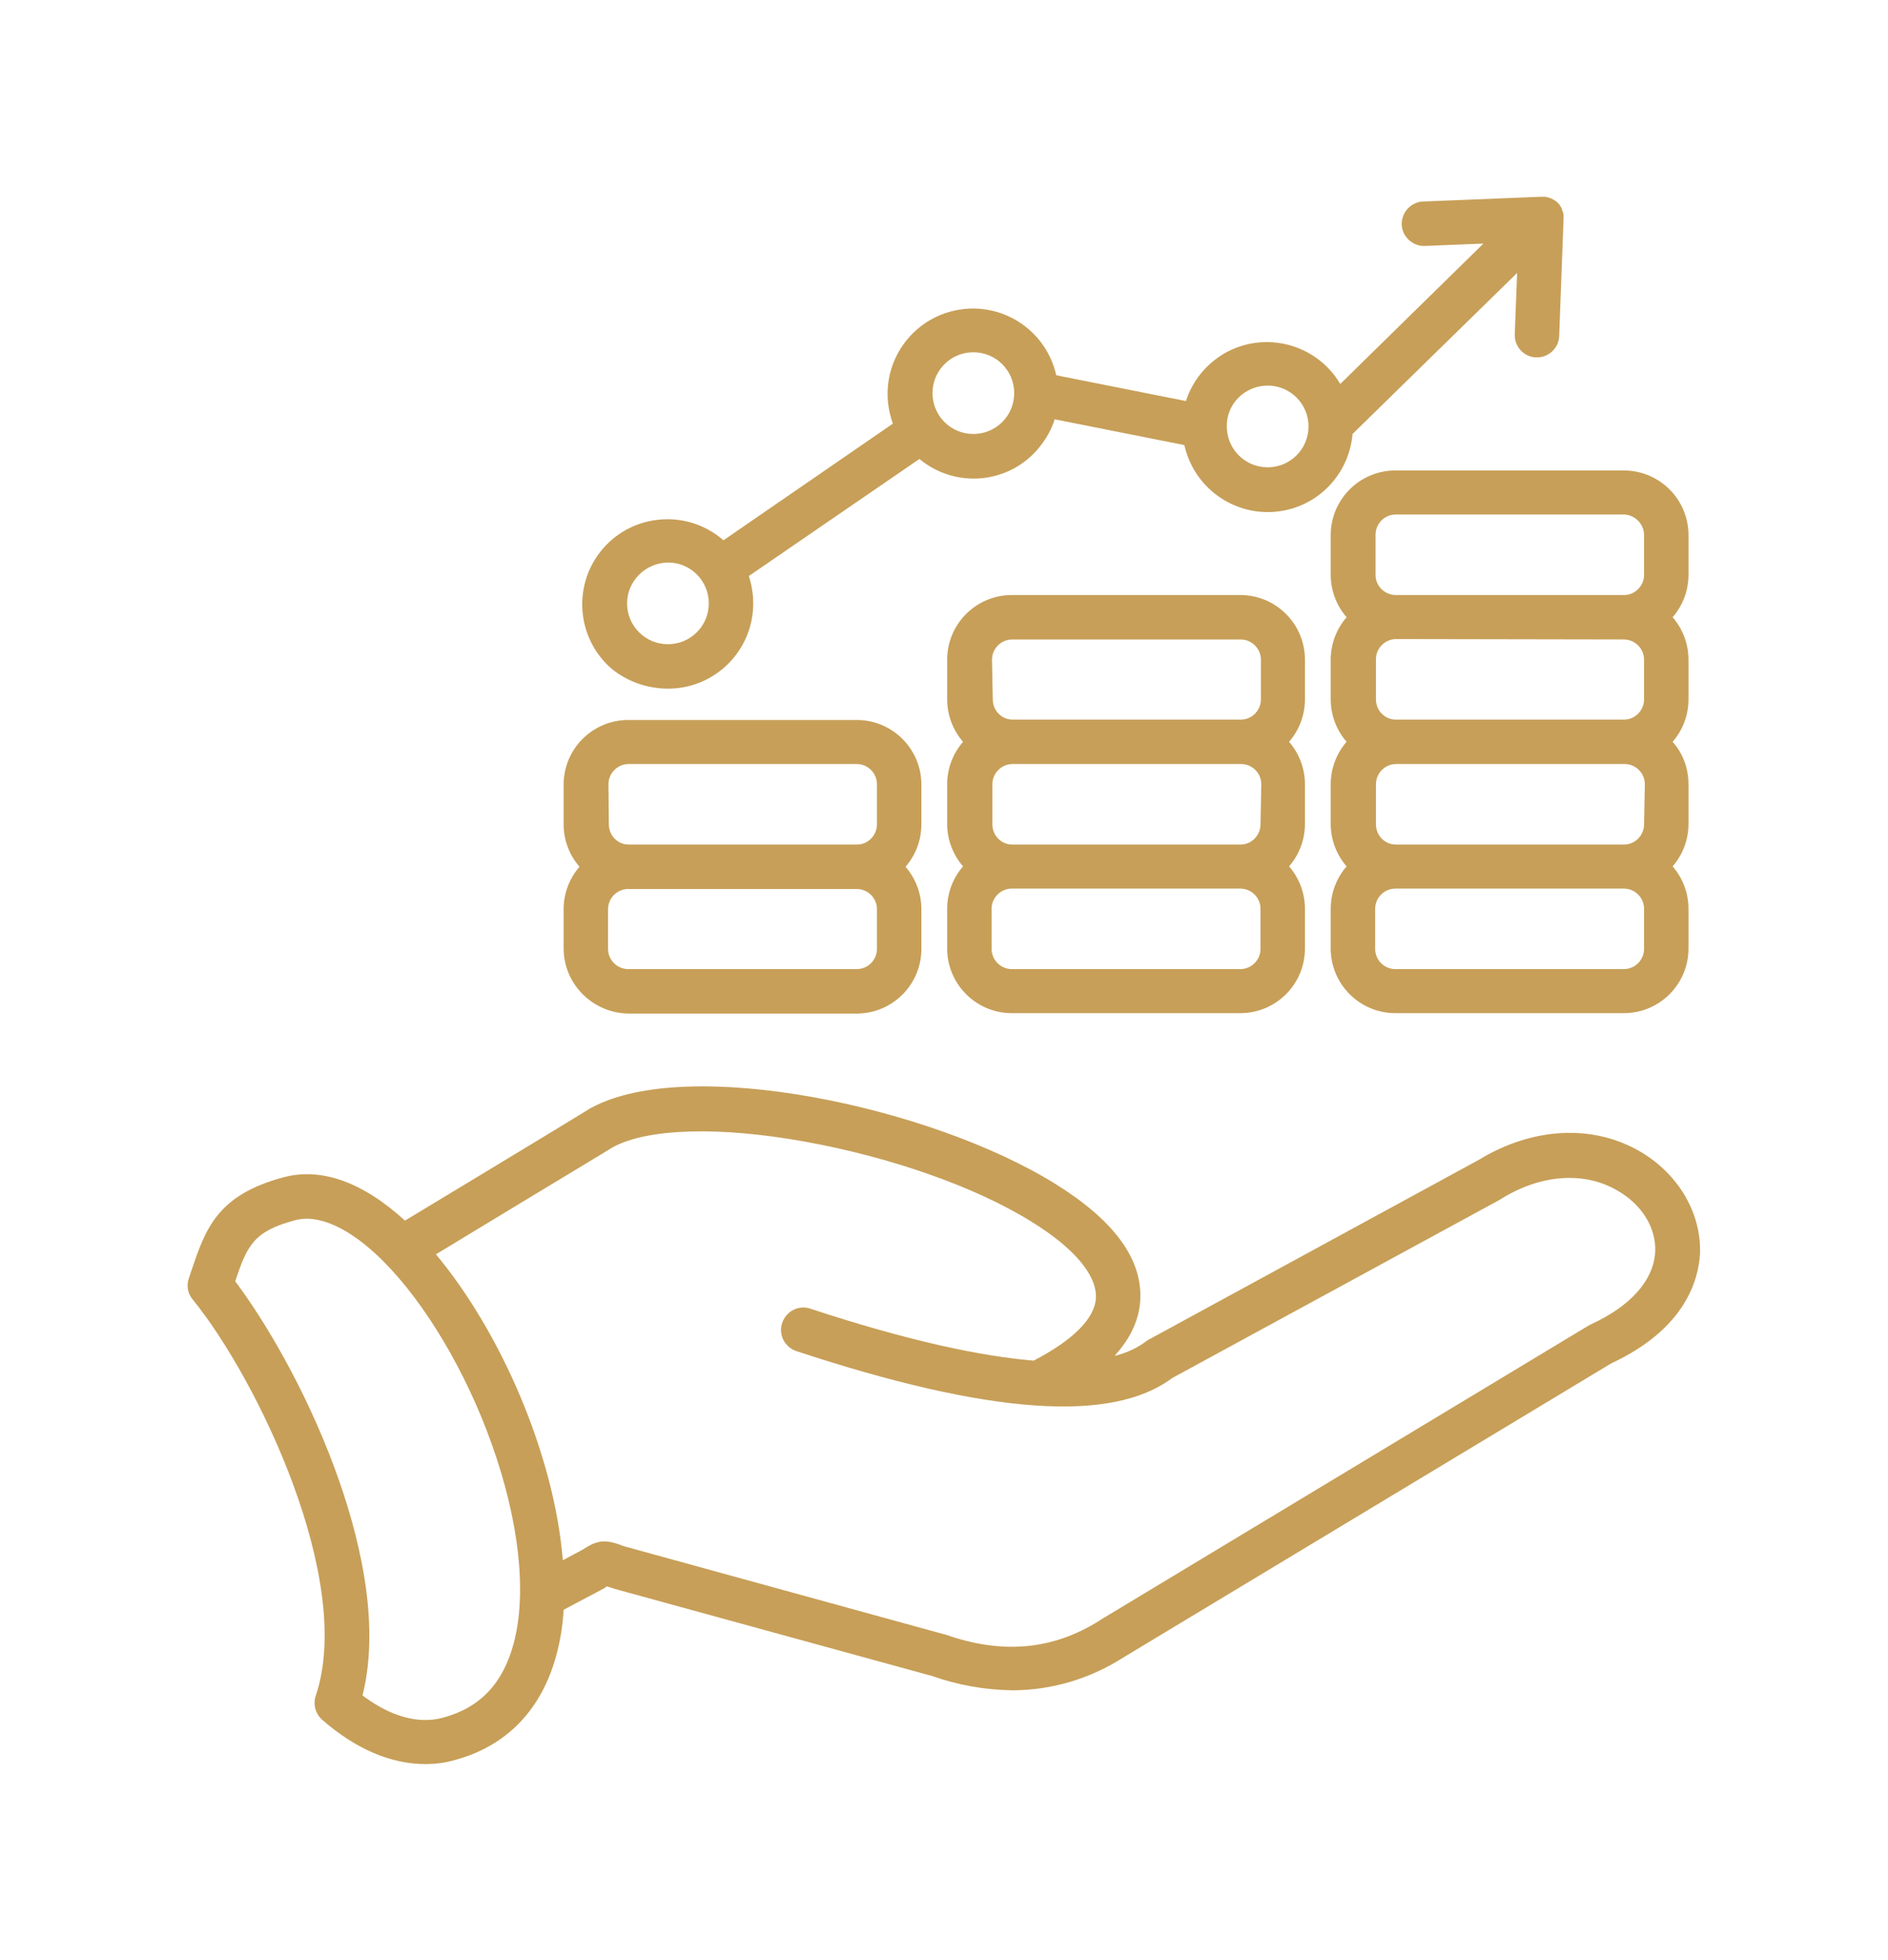 <?xml version="1.0" encoding="utf-8"?>
<!-- Generator: Adobe Illustrator 24.2.0, SVG Export Plug-In . SVG Version: 6.00 Build 0)  -->
<svg version="1.1" id="Layer_1" xmlns="http://www.w3.org/2000/svg" xmlns:xlink="http://www.w3.org/1999/xlink" x="0px" y="0px"
	 viewBox="0 0 476 494" style="enable-background:new 0 0 476 494;" xml:space="preserve">
<style type="text/css">
	.st0{fill:#C79F58;}
</style>
<path class="st0" d="M158.5,255.5H216c9,0,16.3-7.3,16.3-16.3v-10c0-3.9-1.4-7.7-4-10.7c2.6-3,4-6.8,4-10.7v-10
	c0-9-7.3-16.3-16.3-16.3h-57.6c-9,0-16.3,7.3-16.3,16.3v10c0,3.9,1.4,7.7,4,10.7c-2.6,3-4,6.8-4,10.7v10
	C142.2,248.2,149.5,255.4,158.5,255.5z M221.1,239.2c0,2.8-2.3,5.1-5.1,5.1h-57.6c-2.8,0-5.1-2.3-5.1-5.1v-10c0-2.8,2.3-5.1,5.1-5.1
	H216c2.8,0,5.1,2.3,5.1,5.1L221.1,239.2z M153.4,197.7c0-2.8,2.3-5.1,5.1-5.1H216c2.8,0,5.1,2.3,5.1,5.1v10.1c0,2.8-2.3,5.1-5,5.1
	h-57.6c-2.8,0-5-2.3-5-5.1L153.4,197.7z M329,166.3c0-9-7.3-16.3-16.3-16.3h-57.6c-9,0-16.3,7.3-16.3,16.3v10c0,3.9,1.4,7.7,4,10.7
	c-2.6,3-4,6.8-4,10.7v10c0,3.9,1.4,7.7,4,10.7c-2.6,3-4,6.8-4,10.7v10c0,9,7.3,16.3,16.3,16.3h57.6c9,0,16.3-7.3,16.3-16.3v-10
	c0-3.9-1.4-7.7-4-10.7c2.6-3,4-6.8,4-10.7v-10c0-3.9-1.4-7.7-4-10.7c2.6-3,4-6.8,4-10.7L329,166.3z M250.1,166.3
	c0-2.8,2.3-5.1,5.1-5.1h57.6c2.8,0,5.1,2.3,5.1,5.1v10c0,2.8-2.3,5.1-5,5.1h-57.6c-2.8,0-5-2.3-5-5.1L250.1,166.3z M317.8,207.8
	c0,2.8-2.3,5.1-5,5.1h-57.6c-2.8,0-5-2.3-5-5.1v-10.1c0-2.8,2.3-5.1,5.1-5.1h57.6c2.8,0,5.1,2.3,5.1,5.1c0,0,0,0,0,0L317.8,207.8z
	 M317.8,239.2c0,2.8-2.3,5.1-5.1,5.1h-57.6c-2.8,0-5.1-2.3-5.1-5.1v-10.1c0-2.8,2.3-5.1,5.1-5.1h57.6c2.8,0,5.1,2.3,5.1,5.1V239.2z
	 M335.5,134.9v10c0,3.9,1.4,7.7,4,10.7c-2.6,3-4,6.8-4,10.7v10c0,3.9,1.4,7.7,4,10.7c-2.6,3-4,6.8-4,10.7v10c0,3.9,1.4,7.7,4,10.7
	c-2.6,3-4,6.8-4,10.7v10c0,9,7.3,16.3,16.3,16.3h57.6c9,0,16.3-7.3,16.3-16.3v-10c0-3.9-1.4-7.7-4-10.7c2.6-3,4-6.8,4-10.7v-10
	c0-4-1.4-7.8-4-10.7c2.6-3,4-6.8,4-10.7v-10c0-3.9-1.4-7.7-4-10.7c2.6-3,4-6.8,4-10.7v-10c0-9-7.3-16.3-16.3-16.3h-57.6
	C342.8,118.6,335.5,125.9,335.5,134.9L335.5,134.9z M409.4,161.2c2.8,0,5.1,2.3,5.1,5.1v10c0,2.8-2.3,5.1-5,5.1h-57.6
	c-2.8,0-5-2.3-5-5.1v-10.1c0-2.8,2.3-5.1,5.1-5.1L409.4,161.2z M414.5,207.8c0,2.8-2.3,5.1-5,5.1h-57.6c-2.8,0-5-2.3-5-5.1v-10.1
	c0-2.8,2.3-5.1,5.1-5.1h57.6c2.8,0,5.1,2.3,5.1,5.1c0,0,0,0,0,0L414.5,207.8z M414.5,239.2c0,2.8-2.3,5.1-5.1,5.1h-57.6
	c-2.8,0-5.1-2.3-5.1-5.1v-10.1c0-2.8,2.3-5.1,5.1-5.1h57.6c2.8,0,5.1,2.3,5.1,5.1V239.2z M414.5,134.9v10c0,2.8-2.3,5.1-5,5.1h-57.7
	c-2.8-0.1-5-2.3-5-5.1v-10.1c0-2.8,2.3-5.1,5.1-5.1h57.6C412.2,129.8,414.5,132.1,414.5,134.9L414.5,134.9z M413.7,290.4
	c-12-7.1-27.3-6.3-40.9,2l-83,45.2c-0.3,0.1-0.5,0.3-0.8,0.5c-2.4,1.8-5.1,3-8,3.7c4.1-4.5,6.3-9.3,6.5-14.4
	c0.4-10.2-6.8-19.9-21.5-29c-31.4-19.5-92.7-32.4-117-19.1l-0.2,0.1c-0.1,0.1-14.2,8.7-46.7,28.3c-10.6-9.7-21.1-13.5-30.7-10.9
	c-16.7,4.5-19.6,13-23.2,23.7l-0.6,1.8c-0.6,1.8-0.3,3.8,1,5.3c16.4,20.2,40.8,70.9,31,99.9c-0.7,2.1-0.1,4.5,1.6,6
	c8.3,7.3,17.3,11.2,26,11.2c2.5,0,5-0.3,7.4-1c13.1-3.5,22-12.7,25.7-26.6c1-3.7,1.6-7.5,1.8-11.3l10.2-5.4c0.2-0.1,0.3-0.2,0.4-0.3
	l0.3-0.2c0.6,0.2,1.3,0.4,2.2,0.7l79.8,21.9c6.5,2.3,13.3,3.5,20.2,3.6c9.9,0,19.6-2.9,27.9-8.2l123.1-74.2
	c18.7-8.7,22-21,22.4-27.6C429,306,423.3,296.1,413.7,290.4L413.7,290.4z M129.5,414.3c-2.7,10.1-8.5,16.2-17.8,18.7
	c-6.2,1.7-13.3-0.3-20.3-5.6c4.7-18.8-1.1-41.2-7-57.2c-7.5-20.3-17.8-37.5-25.1-47.2c3-9,4.6-12.6,15.1-15.4
	c6-1.6,13.9,2,22.2,10.3c10.6,10.6,20.9,27.9,27.4,46.2C130.9,383.4,132.9,401.7,129.5,414.3L129.5,414.3z M417.3,315.6
	c-0.4,7.1-6.1,13.6-16.1,18.2c-0.2,0.1-0.4,0.2-0.6,0.3l-123.4,74.4l-0.1,0.1c-11.7,7.3-24.3,8.5-38.6,3.5l-0.4-0.1l-80-22
	c-0.9-0.2-1.5-0.5-2.1-0.7c-4-1.4-6-0.7-9.2,1.4l-4.9,2.6c-2.2-26.7-15.7-57.6-32-77.1c29.5-17.9,43.2-26.1,44.6-27
	c8.8-4.8,26.9-5.3,48.5-1.4c21.6,3.9,43,11.4,57.1,20.2c10.7,6.6,16.4,13.4,16.2,19.1c-0.2,5.2-5.7,10.7-15.7,15.9
	c-13-1.1-31.1-4.8-56.3-13.1c-2.9-1-6.1,0.6-7.1,3.6c-1,2.9,0.6,6.1,3.6,7.1c48.5,16,79.5,18.2,94.7,6.8l82.7-45l0.3-0.2
	c10-6.2,21-7,29.4-2C414,303.7,417.6,309.6,417.3,315.6L417.3,315.6z M168.4,173.6c11.9,0,21.5-9.6,21.5-21.5c0-2.4-0.4-4.7-1.1-6.9
	l43-29.5c9.2,7.6,22.7,6.3,30.2-2.9c1.7-2.1,3.1-4.5,3.9-7.1l32.7,6.5c2.6,11.6,14,18.9,25.6,16.4c9.2-2,16-9.8,16.8-19.2l41.5-40.6
	l-0.6,15.5c-0.1,3.1,2.3,5.7,5.4,5.8h0.2c3,0,5.5-2.4,5.6-5.4l1.1-29.5c0-0.2,0-0.5,0-0.7v-0.2c0-0.2-0.1-0.5-0.1-0.7l0,0
	c-0.1-0.3-0.2-0.5-0.3-0.7c0,0,0,0,0-0.1c0-0.1,0,0,0-0.1c-0.1-0.2-0.2-0.5-0.4-0.7c0,0,0,0,0,0c-0.1-0.2-0.3-0.4-0.4-0.6l-0.1-0.1
	c-0.2-0.2-0.3-0.3-0.5-0.5l-0.2-0.1c-0.1-0.1-0.3-0.2-0.4-0.3s-0.1-0.1-0.2-0.1c-0.2-0.1-0.4-0.2-0.6-0.3l-0.3-0.1l-0.3-0.1
	c-0.1,0-0.2-0.1-0.3-0.1c-0.2,0-0.4-0.1-0.6-0.1h-0.3H389h-0.5l-29.7,1.2c-3.1,0.1-5.5,2.8-5.4,5.8c0.1,3.1,2.8,5.5,5.8,5.4
	l14.8-0.6l-36.1,35.4c-6-10.2-19.2-13.6-29.4-7.6c-4.5,2.7-7.9,6.9-9.5,11.9l-32.7-6.5c-2.6-11.6-14.1-18.9-25.7-16.3
	s-18.9,14.1-16.3,25.7c0.2,0.9,0.5,1.9,0.8,2.8l-42.7,29.4c-8.9-7.8-22.5-6.9-30.3,2c-7.8,8.9-6.9,22.5,2,30.3
	C158.1,171.8,163.2,173.6,168.4,173.6L168.4,173.6z M319.6,97.2c5.7,0,10.3,4.6,10.3,10.3c0,5.7-4.6,10.3-10.3,10.3
	c-5.7,0-10.3-4.6-10.3-10.3l0,0C309.2,101.8,313.9,97.2,319.6,97.2C319.6,97.2,319.6,97.2,319.6,97.2z M245.4,88.8
	c5.7,0,10.3,4.6,10.3,10.3c0,5.7-4.6,10.3-10.3,10.3c-5.7,0-10.3-4.6-10.3-10.3c0,0,0,0,0,0l0,0C235.1,93.4,239.7,88.8,245.4,88.8z
	 M168.4,141.8c5.7,0,10.3,4.6,10.3,10.3c0,5.7-4.6,10.3-10.3,10.3c-5.7,0-10.3-4.6-10.3-10.3c0,0,0,0,0,0l0,0
	C158.1,146.5,162.7,141.9,168.4,141.8z"/>
</svg>

